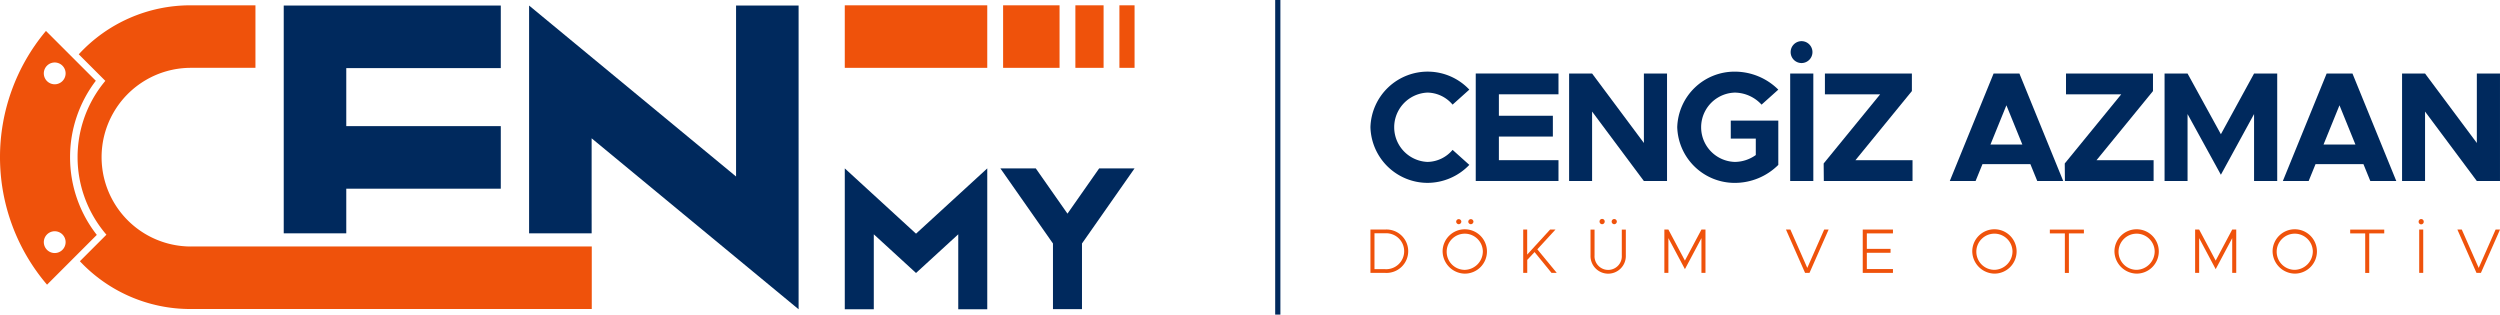 <svg xmlns="http://www.w3.org/2000/svg" xmlns:xlink="http://www.w3.org/1999/xlink" width="441.117" height="55.506" viewBox="0 0 441.117 55.506">
  <defs>
    <clipPath id="clip-path">
      <rect id="Rectangle_6" data-name="Rectangle 6" width="441.117" height="55.506" fill="none"/>
    </clipPath>
  </defs>
  <g id="Group_111" data-name="Group 111" transform="translate(0 0)">
    <rect id="Rectangle_1" data-name="Rectangle 1" width="0.919" height="55.506" transform="translate(225.003 0)" fill="#00295d"/>
    <g id="Group_2" data-name="Group 2" transform="translate(0 0)">
      <g id="Group_1" data-name="Group 1" clip-path="url(#clip-path)">
        <path id="Path_1" data-name="Path 1" d="M274.088,24.129A10.1,10.1,0,0,1,291.535,17.5l-2.953,2.649a5.9,5.9,0,0,0-4.416-2.124,6.12,6.12,0,0,0,0,12.231,5.906,5.906,0,0,0,4.416-2.125l2.953,2.649a10.257,10.257,0,0,1-7.371,3.173,10.1,10.1,0,0,1-10.076-9.827" transform="translate(-32.278 -1.687)" fill="#00295d"/>
        <path id="Path_2" data-name="Path 2" d="M299.231,18.375v3.781h9.524v3.67h-9.524v4.167h10.517v3.67h-14.6V14.7h14.6v3.67H299.231Z" transform="translate(-34.758 -1.731)" fill="#00295d"/>
        <path id="Path_3" data-name="Path 3" d="M313.824,14.705h4.057l9.137,12.256V14.705H331.1V33.67h-4.085l-9.137-12.256V33.67h-4.057Z" transform="translate(-36.958 -1.731)" fill="#00295d"/>
        <path id="Path_4" data-name="Path 4" d="M344.887,22.971h8.393v7.812a10.88,10.88,0,0,1-7.675,3.174,10.14,10.14,0,0,1-10.158-9.828,10.113,10.113,0,0,1,10.158-9.8,10.894,10.894,0,0,1,7.675,3.173l-2.953,2.649a6.5,6.5,0,0,0-4.719-2.125,6.118,6.118,0,0,0,0,12.231,6.436,6.436,0,0,0,3.7-1.214v-2.9h-4.416V22.973Z" transform="translate(-39.504 -1.687)" fill="#00295d"/>
        <path id="Path_5" data-name="Path 5" d="M358.12,10.162a1.926,1.926,0,0,1,1.959-1.931,1.932,1.932,0,0,1,0,3.863,1.926,1.926,0,0,1-1.959-1.932m-.083,3.781h4.084V32.909h-4.084Z" transform="translate(-42.165 -0.969)" fill="#00295d"/>
        <path id="Path_6" data-name="Path 6" d="M364.734,30.576l9.966-12.2h-9.745V14.7H380.3V17.8L370.337,30h10.076v3.67H364.762Z" transform="translate(-42.954 -1.731)" fill="#00295d"/>
        <path id="Path_7" data-name="Path 7" d="M402.762,27.237l-2.814-6.93-2.815,6.93h5.63Zm1.411,3.45h-8.447l-1.215,2.98h-4.553l7.73-18.964h4.553l7.73,18.964H405.39l-1.214-2.98Z" transform="translate(-45.924 -1.731)" fill="#00295d"/>
        <path id="Path_8" data-name="Path 8" d="M412.951,30.576l9.966-12.2h-9.745V14.7h15.347V17.8L418.553,30h10.076v3.67H412.979Z" transform="translate(-48.632 -1.731)" fill="#00295d"/>
        <path id="Path_9" data-name="Path 9" d="M432.914,14.705h4.056l5.881,10.71,5.854-10.71h4.085V33.67h-4.085V21.856l-5.854,10.71-5.881-10.71V33.67h-4.056Z" transform="translate(-50.983 -1.731)" fill="#00295d"/>
        <path id="Path_10" data-name="Path 10" d="M469.377,27.237l-2.814-6.93-2.815,6.93h5.629Zm1.411,3.45H462.34l-1.215,2.98h-4.553L464.3,14.7h4.553l7.73,18.964H472l-1.214-2.98Z" transform="translate(-53.769 -1.731)" fill="#00295d"/>
        <path id="Path_11" data-name="Path 11" d="M480.412,14.705h4.057l9.137,12.256V14.705h4.085V33.67h-4.085l-9.137-12.256V33.67h-4.057Z" transform="translate(-56.576 -1.731)" fill="#00295d"/>
        <path id="Path_12" data-name="Path 12" d="M276.682,52.9a3.171,3.171,0,1,0,0-6.331H274.8V52.9Zm-2.594-6.991h2.594a3.831,3.831,0,1,1,0,7.647h-2.594Z" transform="translate(-32.278 -5.407)" fill="#ef520b"/>
        <path id="Path_13" data-name="Path 13" d="M293.051,44.262a.457.457,0,0,1,.913,0,.475.475,0,0,1-.457.458.466.466,0,0,1-.456-.458m-2.137,0a.457.457,0,0,1,.913,0,.475.475,0,0,1-.457.458.467.467,0,0,1-.456-.458m4.707,5.219a3.191,3.191,0,1,0-3.183,3.293,3.27,3.27,0,0,0,3.183-3.293m-7.1,0a3.913,3.913,0,1,1,3.919,3.962,3.989,3.989,0,0,1-3.919-3.962" transform="translate(-33.978 -5.159)" fill="#ef520b"/>
        <path id="Path_14" data-name="Path 14" d="M304.631,45.911h.711V50.33l4.042-4.418h.948l-3.2,3.483,3.428,4.161h-.923l-2.993-3.674-1.291,1.38v2.294h-.711V45.909Z" transform="translate(-35.875 -5.406)" fill="#ef520b"/>
        <path id="Path_15" data-name="Path 15" d="M321.833,44.262a.457.457,0,0,1,.914,0,.475.475,0,0,1-.457.458.467.467,0,0,1-.457-.458m-2.137,0a.457.457,0,1,1,.913,0,.475.475,0,0,1-.456.458.467.467,0,0,1-.457-.458m-1.592,5.955V45.667h.711v4.551a2.409,2.409,0,1,0,4.808,0V45.667h.711v4.551a3.117,3.117,0,1,1-6.23,0" transform="translate(-37.462 -5.158)" fill="#ef520b"/>
        <path id="Path_16" data-name="Path 16" d="M332.871,45.912h.711l2.917,5.477,2.916-5.477h.711v7.647h-.711V47.426L336.5,52.9l-2.917-5.476v6.132h-.711Z" transform="translate(-39.201 -5.407)" fill="#ef520b"/>
        <path id="Path_17" data-name="Path 17" d="M364.718,45.912l-3.373,7.647h-.779l-3.373-7.647h.779l2.983,6.768,2.984-6.768Z" transform="translate(-42.065 -5.407)" fill="#ef520b"/>
        <path id="Path_18" data-name="Path 18" d="M373.271,46.592v2.725h4.185v.691h-4.185v2.87h4.609v.678h-5.332V45.909h5.332v.678h-4.609Z" transform="translate(-43.874 -5.406)" fill="#ef520b"/>
        <path id="Path_19" data-name="Path 19" d="M401.552,49.711A3.191,3.191,0,1,0,398.37,53a3.27,3.27,0,0,0,3.182-3.293m-7.1,0a3.913,3.913,0,1,1,3.919,3.962,3.989,3.989,0,0,1-3.919-3.962" transform="translate(-46.453 -5.389)" fill="#ef520b"/>
        <path id="Path_20" data-name="Path 20" d="M412.618,46.594h-2.649v-.678h6.01v.678h-2.649V53.56h-.711Z" transform="translate(-48.281 -5.407)" fill="#ef520b"/>
        <path id="Path_21" data-name="Path 21" d="M429.99,49.711A3.19,3.19,0,1,0,426.808,53a3.27,3.27,0,0,0,3.182-3.293m-7.1,0a3.913,3.913,0,1,1,3.919,3.962,3.989,3.989,0,0,1-3.919-3.962" transform="translate(-49.802 -5.389)" fill="#ef520b"/>
        <path id="Path_22" data-name="Path 22" d="M439.025,45.912h.711l2.917,5.477,2.916-5.477h.711v7.647h-.711V47.426L442.653,52.9l-2.917-5.476v6.132h-.711Z" transform="translate(-51.703 -5.407)" fill="#ef520b"/>
        <path id="Path_23" data-name="Path 23" d="M461.618,49.711A3.19,3.19,0,1,0,458.434,53a3.27,3.27,0,0,0,3.183-3.293m-7.1,0a3.913,3.913,0,1,1,3.918,3.962,3.988,3.988,0,0,1-3.918-3.962" transform="translate(-53.527 -5.389)" fill="#ef520b"/>
        <path id="Path_24" data-name="Path 24" d="M472.686,46.594h-2.649v-.678h6.01v.678H473.4V53.56h-.711Z" transform="translate(-55.355 -5.407)" fill="#ef520b"/>
        <path id="Path_25" data-name="Path 25" d="M483.826,45.664h.711v7.647h-.711Zm-.1-1.4a.466.466,0,0,1,.457-.457.456.456,0,0,1,.445.457.451.451,0,1,1-.9,0" transform="translate(-56.967 -5.159)" fill="#ef520b"/>
        <path id="Path_26" data-name="Path 26" d="M499,45.912l-3.373,7.647h-.779l-3.373-7.647h.779l2.983,6.768,2.984-6.768Z" transform="translate(-57.879 -5.407)" fill="#ef520b"/>
        <path id="Path_27" data-name="Path 27" d="M56.746,41.3V1.108h38.3V12.147H67.782V22.385H95.046V33.424H67.782V41.3" transform="translate(-6.683 -0.13)" fill="#00295d"/>
        <path id="Path_28" data-name="Path 28" d="M116.857,37.818V41.3H105.818V1.108l36.519,30.166V1.108h11.036V54.7L116.854,24.535V37.82Z" transform="translate(-12.462 -0.13)" fill="#00295d"/>
        <path id="Path_29" data-name="Path 29" d="M174.076,58.533h-5.12V33.678l5.12,4.692,7.451,6.828,7.45-6.828,5.12-4.692V58.533h-5.12V45.309l-7.45,6.825-7.451-6.825Z" transform="translate(-19.897 -3.966)" fill="#00295d"/>
        <path id="Path_30" data-name="Path 30" d="M208.79,46.121l-8.715-12.446h6.246l5.593,7.987,2.9-4.142,2.693-3.845h6.246l-3.56,5.086-2.254,3.22-2.9,4.142-.564.8V58.515h-5.12V46.927l-.565-.8Z" transform="translate(-23.562 -3.965)" fill="#00295d"/>
        <path id="Path_31" data-name="Path 31" d="M35.391,43.62a15.764,15.764,0,0,1,0-31.527H46.9V1.064h-11.5A26.742,26.742,0,0,0,15.724,9.707l3.749,3.748.941.941c-.254.3-.5.61-.736.925a20.936,20.936,0,0,0,.181,25.3c.239.313.488.617.745.917l-.941.941L15.923,46.22a26.728,26.728,0,0,0,19.465,8.43h70.855V43.618H35.391Z" transform="translate(-1.827 -0.125)" fill="#ef520b"/>
        <path id="Path_32" data-name="Path 32" d="M9.655,15.6a1.923,1.923,0,1,1,1.922-1.922A1.924,1.924,0,0,1,9.655,15.6m0,29.776a1.922,1.922,0,1,1,1.922-1.922,1.923,1.923,0,0,1-1.922,1.922M12.364,28.46a22.168,22.168,0,0,1,4.544-13.48L8.11,6.186A34.643,34.643,0,0,0,8.3,50.96l8.782-8.785A22.167,22.167,0,0,1,12.364,28.46" transform="translate(0 -0.728)" fill="#ef520b"/>
        <rect id="Rectangle_2" data-name="Rectangle 2" width="9.96" height="11.032" transform="translate(176.995 0.938)" fill="#ef520b"/>
        <rect id="Rectangle_3" data-name="Rectangle 3" width="4.977" height="11.032" transform="translate(189.747 0.938)" fill="#ef520b"/>
        <rect id="Rectangle_4" data-name="Rectangle 4" width="25.14" height="11.032" transform="translate(149.058 0.938)" fill="#ef520b"/>
        <rect id="Rectangle_5" data-name="Rectangle 5" width="2.674" height="11.032" transform="translate(197.516 0.938)" fill="#ef520b"/>
      </g>
    </g>
  </g>
</svg>
